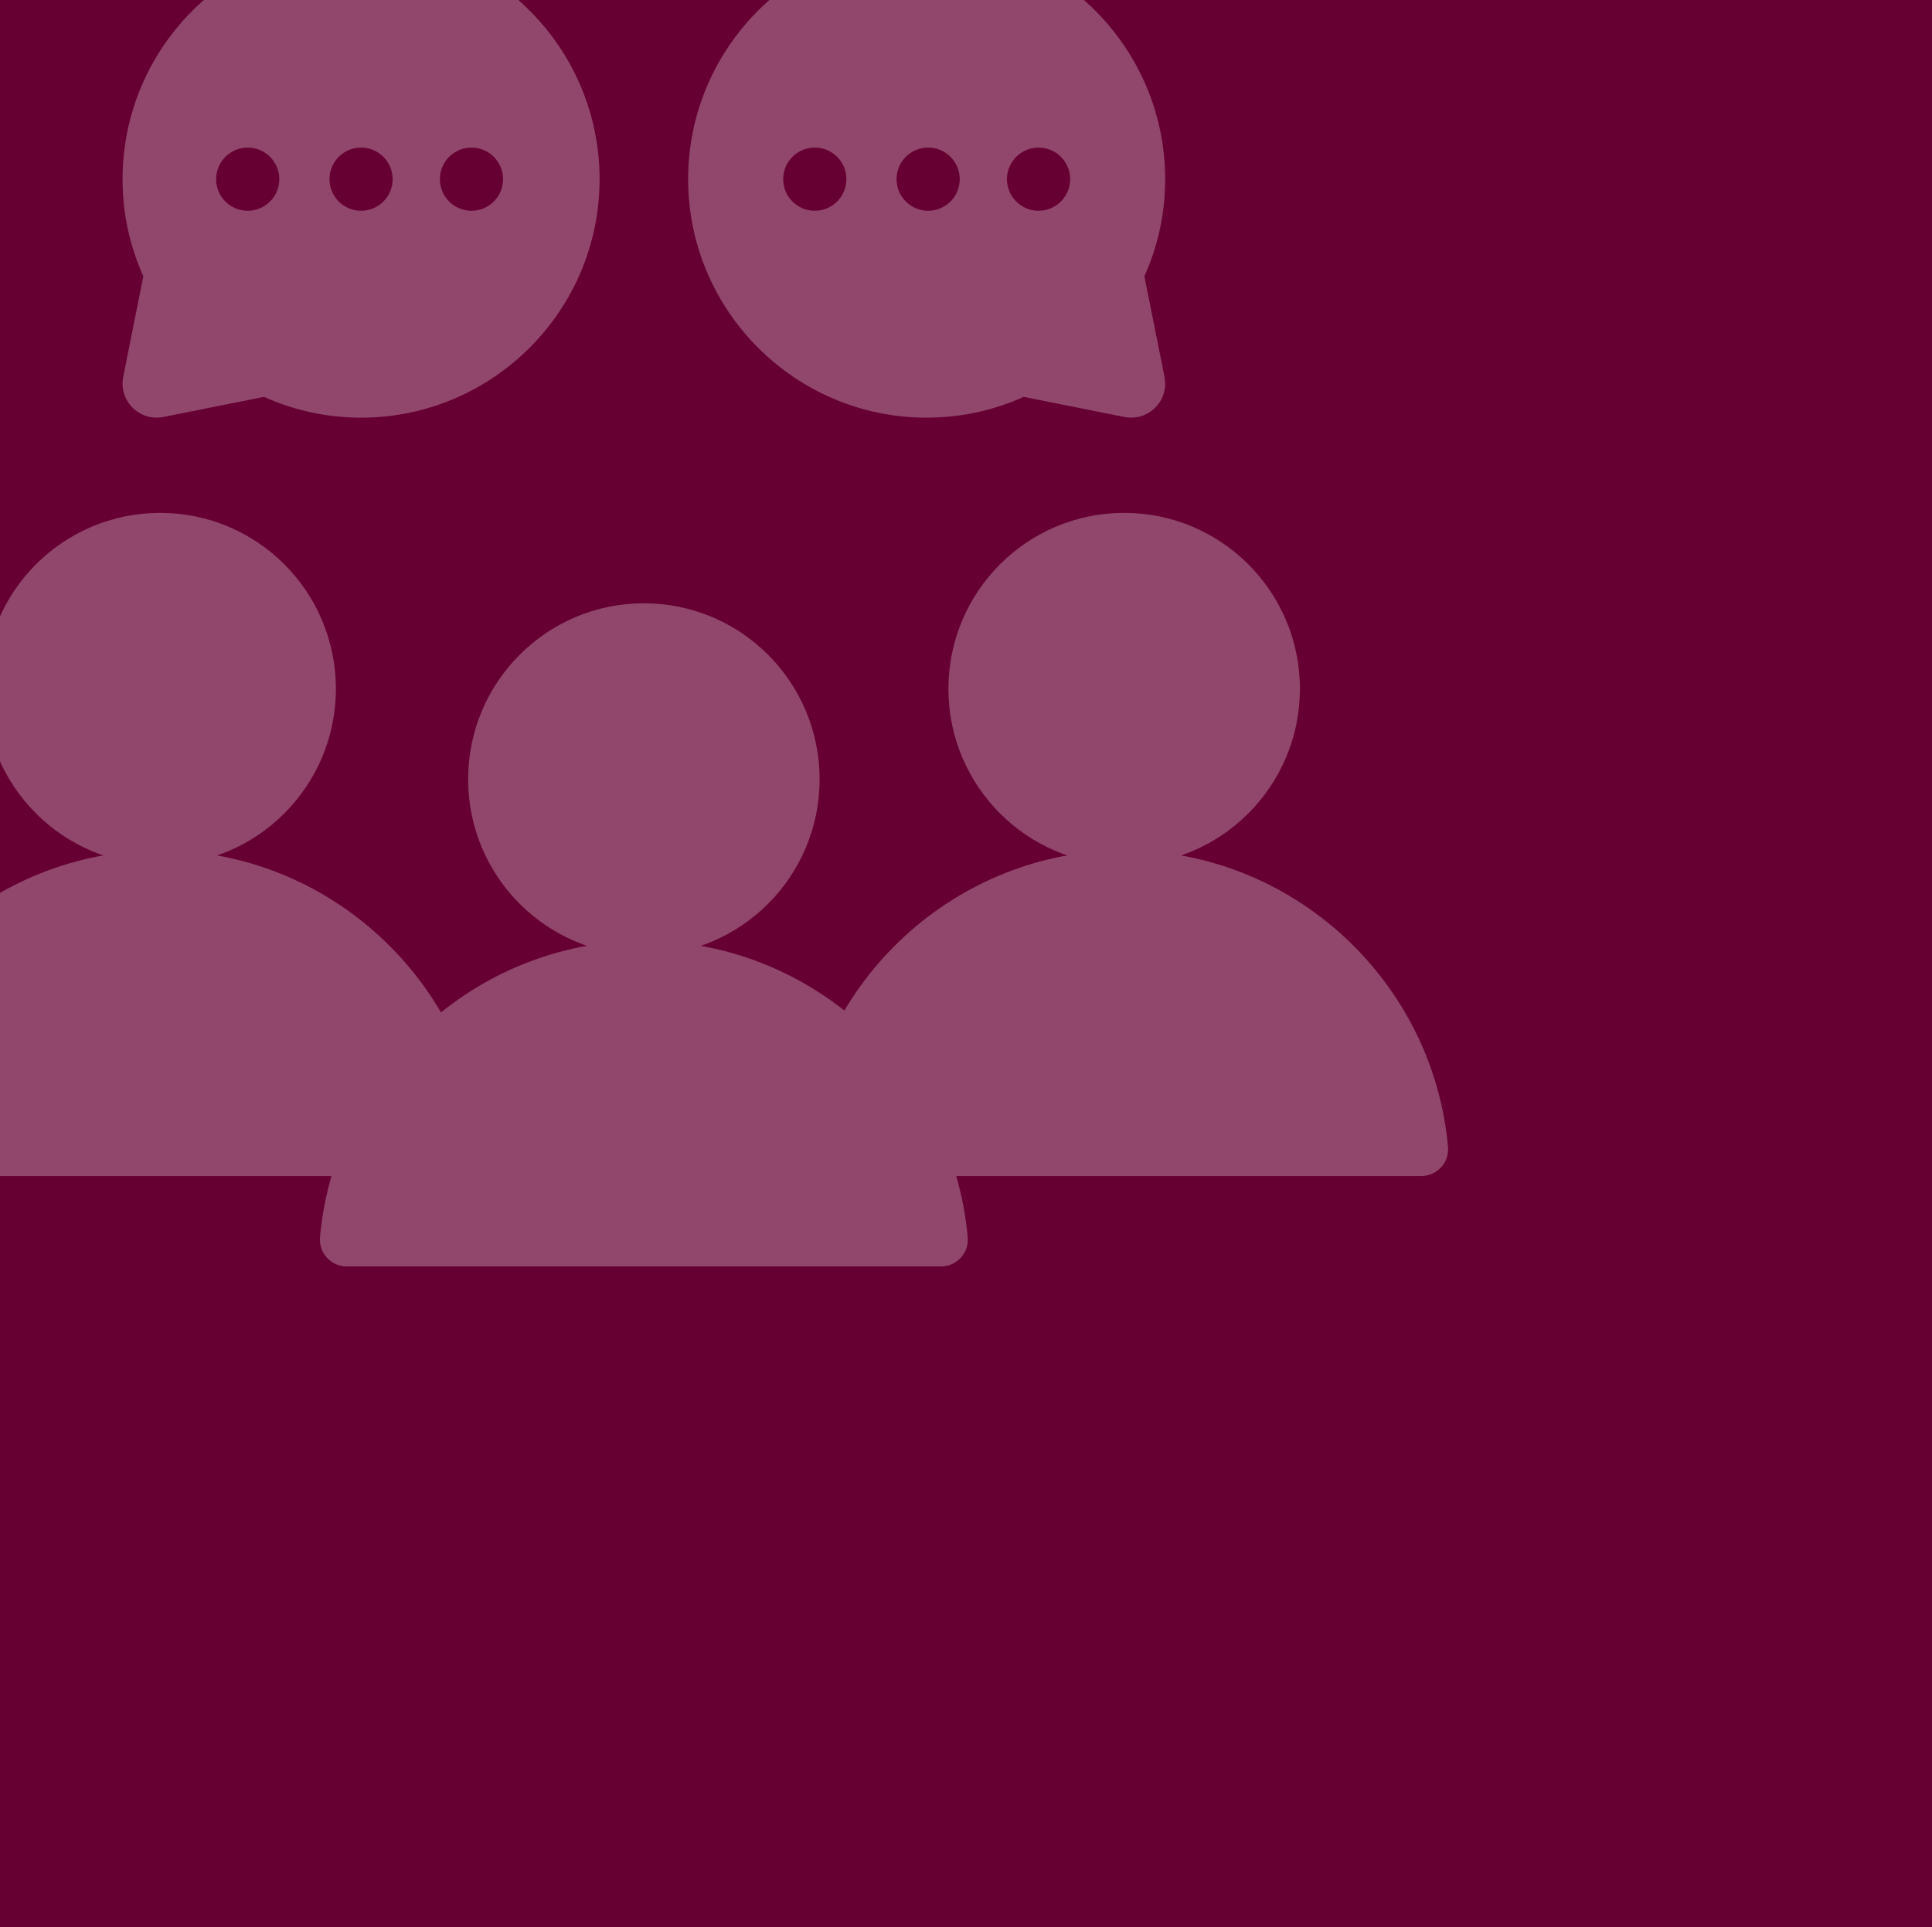 <?xml version="1.0" encoding="UTF-8"?><svg id="Réteg_1" xmlns="http://www.w3.org/2000/svg" xmlns:xlink="http://www.w3.org/1999/xlink" viewBox="0 0 1228.8 1225.85"><defs><style>.cls-1{fill:#91476b;}.cls-2{fill:#660032;}.cls-3{fill:none;}.cls-4{fill:#660032;}.cls-5{clip-path:url(#clippath);}</style><clipPath id="clippath"><rect class="cls-3" y="0" width="1228.8" height="1228.8"/></clipPath></defs><g class="cls-5"><rect id="KPICC1" class="cls-4" y="0" width="1228.8" height="1228.8"/><path class="cls-1" d="M203.55,786.93c-.93,10.11,6.93,18.72,17.06,18.72h377.8c10.14,0,18-8.6,17.06-18.72-9.51-105.26-98.52-188.44-205.98-188.44s-196.44,83.17-205.96,188.44Z"/><path class="cls-1" d="M297.75,495.72c0,61.85,50.04,111.97,111.76,111.97s111.78-50.12,111.78-111.97-50.04-111.94-111.78-111.94-111.76,50.12-111.76,111.94Z"/><path class="cls-1" d="M509.03,729.41c-.93,10.11,6.93,18.72,17.06,18.72h377.8c10.14,0,18-8.6,17.06-18.72-9.51-105.26-98.52-188.44-205.98-188.44s-196.44,83.17-205.96,188.44Z"/><path class="cls-1" d="M603.23,438.21c0,61.85,50.04,111.97,111.76,111.97s111.78-50.12,111.78-111.97-50.04-111.94-111.78-111.94-111.76,50.12-111.76,111.94Z"/><path class="cls-1" d="M-104.11,729.41c-.93,10.11,6.93,18.72,17.06,18.72h377.8c10.14,0,18-8.6,17.06-18.72-9.51-105.26-98.52-188.44-205.98-188.44s-196.44,83.17-205.96,188.44Z"/><path class="cls-1" d="M-9.91,438.21c0,61.85,50.04,111.97,111.76,111.97s111.78-50.12,111.78-111.97-50.04-111.94-111.78-111.94S-9.91,376.38-9.91,438.21Z"/><path class="cls-1" d="M78.37,239.76c-1.41,7.11.81,14.46,5.93,19.58,4.1,4.1,9.62,6.35,15.33,6.35,1.41,0,2.83-.15,4.25-.43l64.02-12.8c19.55,8.79,40.3,13.23,61.75,13.23,83.64,0,151.7-68.06,151.7-151.71S313.29-37.72,229.65-37.72,77.95,30.33,77.95,113.98c0,21.49,4.45,42.21,13.22,61.76l-12.8,64.01ZM294.67,113.98,186.31,135.66"/><path class="cls-1" d="M727.85,175.74c8.78-19.55,13.22-40.28,13.22-61.76,0-83.65-68.06-151.7-151.7-151.7-83.64,0-151.7,68.05-151.7,151.7,0,83.65,68.06,151.71,151.7,151.71,21.46,0,42.2-4.45,61.75-13.23l64.02,12.8c1.41.28,2.83.43,4.25.43,5.7,0,11.22-2.25,15.33-6.35,5.13-5.13,7.34-12.47,5.93-19.58l-12.8-64.01ZM524.36,113.98,654.4,113.98"/><circle class="cls-2" cx="157.55" cy="113.98" r="20.1"/><circle class="cls-2" cx="229.65" cy="113.98" r="20.1"/><circle class="cls-2" cx="299.87" cy="113.98" r="20.1"/><circle class="cls-2" cx="518.22" cy="113.98" r="20.1"/><circle class="cls-2" cx="590.32" cy="113.98" r="20.1"/><circle class="cls-2" cx="660.54" cy="113.98" r="20.1"/></g></svg>